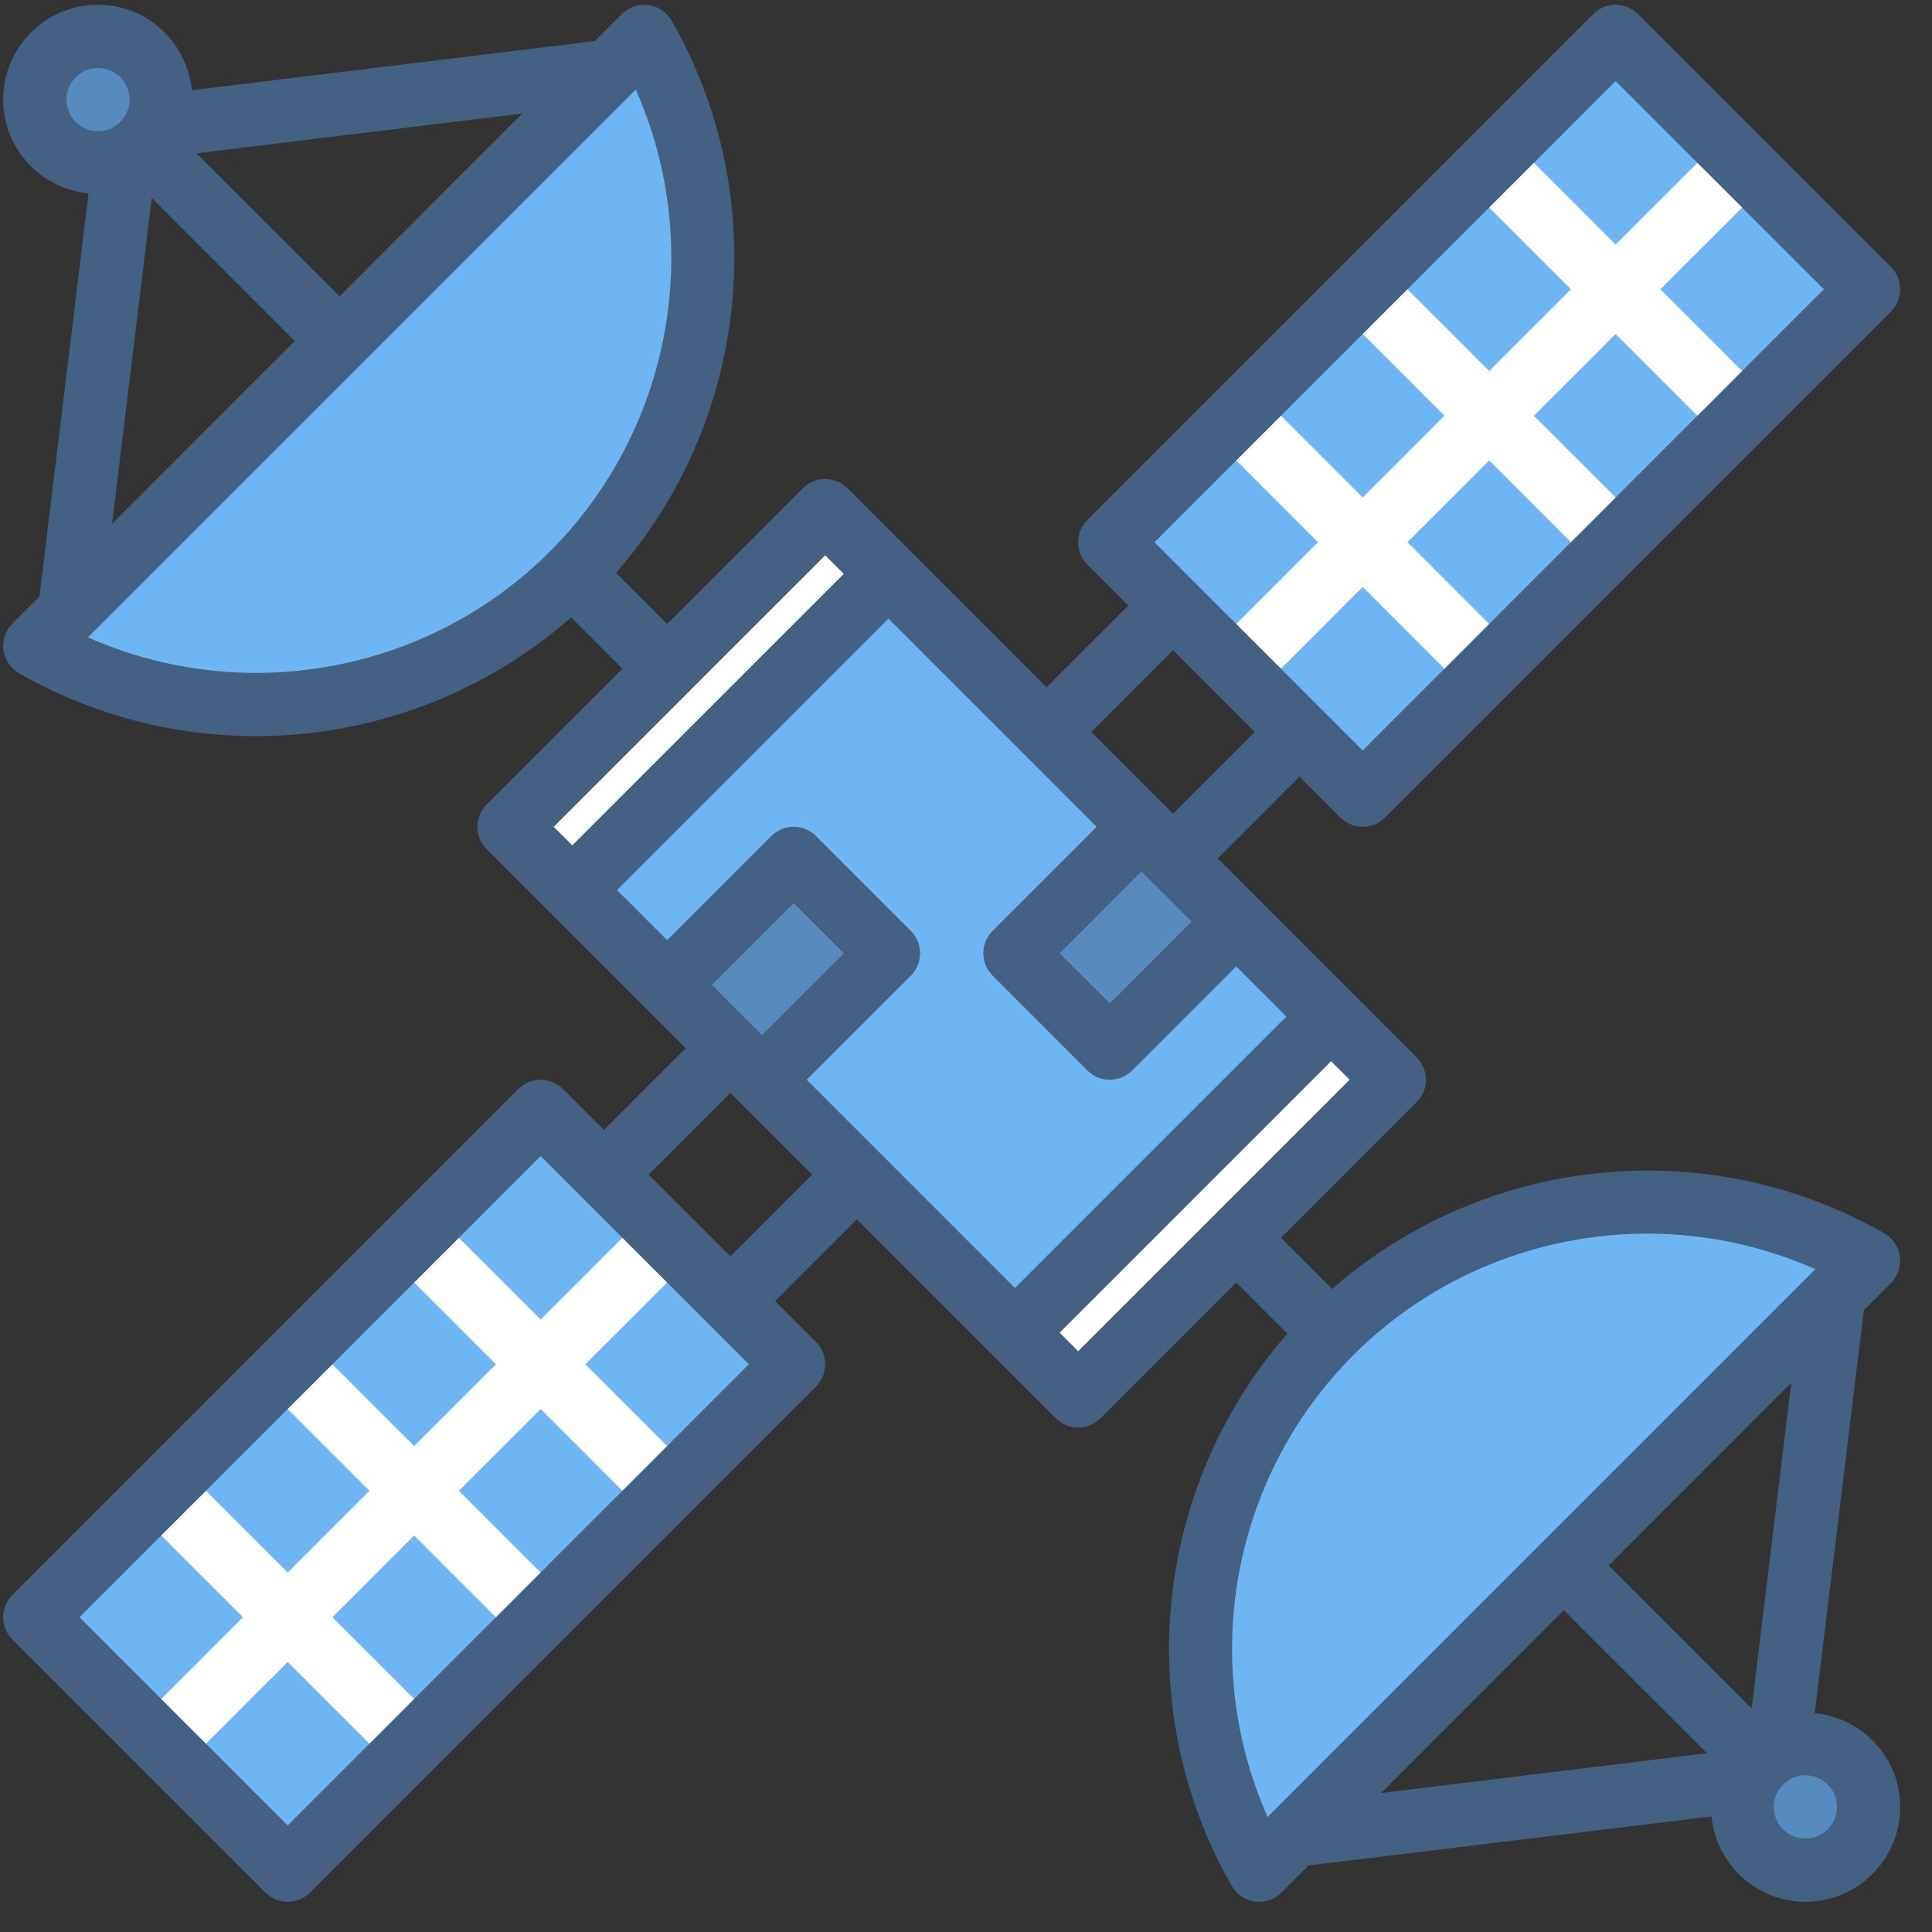 <svg xmlns="http://www.w3.org/2000/svg" xmlns:xlink="http://www.w3.org/1999/xlink" width="1080" zoomAndPan="magnify" viewBox="0 0 810 810" height="1080" preserveAspectRatio="xMidYMid meet" version="1.0"><rect x="0" y="0" width="810" height="810" fill="#333333" stroke="none"/><path fill="#568bc0" d="M 783.418 757.57 C 783.418 772.223 771.562 784.082 756.906 784.082 C 742.254 784.082 730.395 772.223 730.395 757.57 C 730.395 742.914 742.254 731.059 756.906 731.059 C 771.562 731.059 783.418 742.914 783.418 757.57 " fill-opacity="1" fill-rule="nonzero"/><path fill="#6db6f3" d="M 558.07 558.734 C 554.496 562.305 551.027 566.137 547.715 570.02 C 500.957 625.168 490.082 703.199 520.168 768.961 C 522.395 774.141 525.086 779.164 527.828 784.082 L 783.418 528.492 C 710.355 486.758 617.566 499.238 558.07 558.734 " fill-opacity="1" fill-rule="nonzero"/><path fill="#6db6f3" d="M 783.418 121.289 L 677.371 15.246 L 465.277 227.336 L 571.324 333.383 L 783.418 121.289 " fill-opacity="1" fill-rule="nonzero"/><path fill="#ffffff" d="M 739.77 77.641 L 721.023 58.895 L 677.371 102.547 L 633.723 58.895 L 614.977 77.641 L 658.629 121.289 L 624.348 155.57 L 580.699 111.918 L 561.953 130.664 L 605.605 174.312 L 571.324 208.594 L 527.676 164.941 L 508.93 183.688 L 552.582 227.336 L 508.93 270.988 L 527.676 289.734 L 571.324 246.082 L 614.977 289.734 L 633.723 270.988 L 590.07 227.336 L 624.348 193.059 L 668 236.711 L 686.746 217.965 L 643.094 174.312 L 677.371 140.035 L 721.023 183.688 L 739.77 164.941 L 696.117 121.289 L 739.77 77.641 " fill-opacity="1" fill-rule="nonzero"/><path fill="#6db6f3" d="M 14.582 678.035 L 120.629 784.082 L 332.723 571.988 L 226.676 465.941 L 14.582 678.035 " fill-opacity="1" fill-rule="nonzero"/><path fill="#ffffff" d="M 289.07 528.336 L 270.324 509.594 L 226.676 553.242 L 183.023 509.594 L 164.277 528.336 L 207.93 571.988 L 173.652 606.266 L 130 562.617 L 111.254 581.359 L 154.906 625.012 L 120.629 659.289 L 76.977 615.641 L 58.23 634.383 L 101.883 678.035 L 58.23 721.688 L 76.977 740.43 L 120.629 696.781 L 164.277 740.43 L 183.023 721.688 L 139.371 678.035 L 173.652 643.758 L 217.301 687.406 L 236.047 668.664 L 192.395 625.012 L 226.676 590.734 L 270.324 634.383 L 289.07 615.641 L 245.418 571.988 L 289.07 528.336 " fill-opacity="1" fill-rule="nonzero"/><path fill="#568bc0" d="M 14.582 41.754 C 14.582 27.102 26.438 15.246 41.094 15.246 C 55.746 15.246 67.605 27.102 67.605 41.754 C 67.605 56.41 55.746 68.266 41.094 68.266 C 26.438 68.266 14.582 56.41 14.582 41.754 " fill-opacity="1" fill-rule="nonzero"/><path fill="#6db6f3" d="M 213.418 346.641 L 345.977 214.082 L 584.582 452.688 L 452.023 585.246 L 213.418 346.641 " fill-opacity="1" fill-rule="nonzero"/><path fill="#ffffff" d="M 239.93 373.152 L 372.488 240.594 L 345.977 214.082 L 213.418 346.641 L 239.93 373.152 " fill-opacity="1" fill-rule="nonzero"/><path fill="#ffffff" d="M 452.023 585.246 L 584.582 452.688 L 558.07 426.176 L 425.512 558.734 L 452.023 585.246 " fill-opacity="1" fill-rule="nonzero"/><path fill="#568bc0" d="M 279.699 412.918 L 332.723 359.895 L 372.488 399.664 L 319.465 452.688 L 279.699 412.918 " fill-opacity="1" fill-rule="nonzero"/><path fill="#568bc0" d="M 518.301 386.406 L 465.277 439.43 L 425.512 399.664 L 478.535 346.641 L 518.301 386.406 " fill-opacity="1" fill-rule="nonzero"/><path fill="#6db6f3" d="M 270.172 15.246 L 14.582 270.832 C 19.5 273.578 24.523 276.27 29.703 278.496 C 95.461 308.582 173.496 297.707 228.641 250.949 C 232.527 247.637 236.355 244.164 239.93 240.594 C 299.426 181.098 311.906 88.305 270.172 15.246 " fill-opacity="1" fill-rule="nonzero"/><path fill="#446082" d="M 756.906 770.824 C 749.605 770.824 743.652 764.871 743.652 757.57 C 743.652 753.996 745.102 750.734 747.43 748.352 L 747.586 748.25 L 747.691 748.094 C 750.07 745.766 753.336 744.312 756.906 744.312 C 764.207 744.312 770.164 750.27 770.164 757.57 C 770.164 764.871 764.207 770.824 756.906 770.824 Z M 655.625 675.082 L 715.637 735.047 L 579.039 751.719 Z M 567.441 568.105 C 600.891 534.656 645.578 517.203 690.68 517.203 C 714.551 517.203 738.578 522.125 761.102 532.117 L 531.453 761.766 C 502.562 696.676 516.281 619.266 567.441 568.105 Z M 734.383 716.301 L 674.422 656.34 L 751.004 579.703 Z M 452.023 566.5 L 444.258 558.734 L 558.07 444.918 L 565.836 452.688 Z M 306.211 526.73 L 271.93 492.453 L 306.211 458.176 L 340.488 492.453 Z M 313.977 571.988 L 120.629 765.336 L 33.324 678.035 L 226.676 484.688 Z M 345.977 232.824 L 353.742 240.594 L 239.93 354.406 L 232.164 346.641 Z M 491.789 272.594 L 526.07 306.871 L 491.789 341.152 L 457.512 306.871 Z M 764.676 121.289 L 571.324 314.641 L 484.023 227.336 L 677.371 33.988 Z M 499.559 386.406 L 465.277 420.688 L 444.258 399.664 L 478.535 365.383 Z M 298.441 412.918 L 332.723 378.641 L 353.742 399.664 L 319.465 433.941 Z M 338.211 452.688 L 381.859 409.035 C 387.039 403.855 387.039 395.469 381.859 390.289 L 342.094 350.523 C 336.914 345.344 328.527 345.344 323.348 350.523 L 279.699 394.176 L 258.676 373.152 L 372.488 259.336 L 459.789 346.641 L 416.141 390.289 C 410.961 395.469 410.961 403.855 416.141 409.035 L 455.906 448.801 C 458.496 451.391 461.863 452.688 465.277 452.688 C 468.695 452.688 472.062 451.391 474.652 448.801 L 518.301 405.152 L 539.324 426.176 L 425.512 539.988 Z M 36.898 267.207 L 266.547 37.562 C 295.438 102.648 281.719 180.062 230.559 231.223 C 179.398 282.379 101.988 296.102 36.898 267.207 Z M 63.617 83.023 L 123.578 142.988 L 46.996 219.621 Z M 27.836 41.754 C 27.836 34.453 33.793 28.5 41.094 28.5 C 48.395 28.5 54.348 34.453 54.348 41.754 C 54.348 49.059 48.395 55.012 41.094 55.012 C 33.793 55.012 27.836 49.059 27.836 41.754 Z M 142.375 124.242 L 82.363 64.281 L 218.961 47.605 Z M 760.844 718.215 L 781.449 549.258 L 792.789 537.918 C 795.691 535.016 797.09 530.875 796.57 526.785 C 796 522.691 793.566 519.121 789.996 517.051 C 715.535 474.539 622.277 484.531 558.484 540.402 L 537.047 518.965 L 593.953 462.059 C 599.133 456.879 599.133 448.492 593.953 443.312 L 510.535 359.895 L 544.812 325.617 L 561.953 342.758 C 564.543 345.344 567.906 346.641 571.324 346.641 C 574.742 346.641 578.109 345.344 580.699 342.758 L 792.789 130.664 C 797.969 125.484 797.969 117.098 792.789 111.918 L 686.746 5.871 C 681.566 0.695 673.18 0.695 668 5.871 L 455.906 217.965 C 450.73 223.145 450.73 231.531 455.906 236.711 L 473.047 253.848 L 438.766 288.129 L 355.348 204.711 C 350.172 199.531 341.781 199.531 336.605 204.711 L 279.699 261.617 L 258.262 240.18 C 314.133 176.387 324.125 83.129 281.613 8.668 C 279.543 5.094 275.969 2.66 271.879 2.094 C 267.738 1.574 263.645 2.973 260.746 5.871 L 249.406 17.211 L 80.445 37.82 C 78.426 17.73 61.648 1.988 41.094 1.988 C 19.137 1.988 1.324 19.801 1.324 41.754 C 1.324 62.312 17.066 79.09 37.105 81.109 L 16.551 250.07 L 5.211 261.41 C 2.309 264.309 0.91 268.449 1.43 272.543 C 2 276.633 4.434 280.207 8.004 282.277 C 39.023 299.984 73.25 308.633 107.27 308.633 C 155.012 308.633 202.234 291.492 239.465 258.871 L 260.953 280.359 L 204.047 337.266 C 198.867 342.445 198.867 350.832 204.047 356.012 L 287.465 439.43 L 253.188 473.707 L 236.047 456.57 C 230.867 451.391 222.48 451.391 217.301 456.57 L 5.211 668.664 C 0.031 673.84 0.031 682.23 5.211 687.406 L 111.254 793.453 C 113.844 796.043 117.211 797.336 120.629 797.336 C 124.047 797.336 127.41 796.043 130 793.453 L 342.094 581.359 C 347.27 576.184 347.27 567.793 342.094 562.617 L 324.953 545.477 L 359.234 511.199 L 442.652 594.617 C 445.238 597.207 448.605 598.5 452.023 598.5 C 455.441 598.5 458.805 597.207 461.395 594.617 L 518.301 537.711 L 539.738 559.148 C 483.867 622.941 473.875 716.25 516.387 790.656 C 518.457 794.23 522.031 796.664 526.121 797.234 L 527.883 797.336 C 531.402 797.336 534.77 795.938 537.254 793.453 L 548.594 782.113 L 717.555 761.559 C 719.574 781.598 736.352 797.336 756.906 797.336 C 778.863 797.336 796.676 779.523 796.676 757.57 C 796.676 737.012 780.934 720.234 760.844 718.215 " fill-opacity="1" fill-rule="nonzero"/></svg>